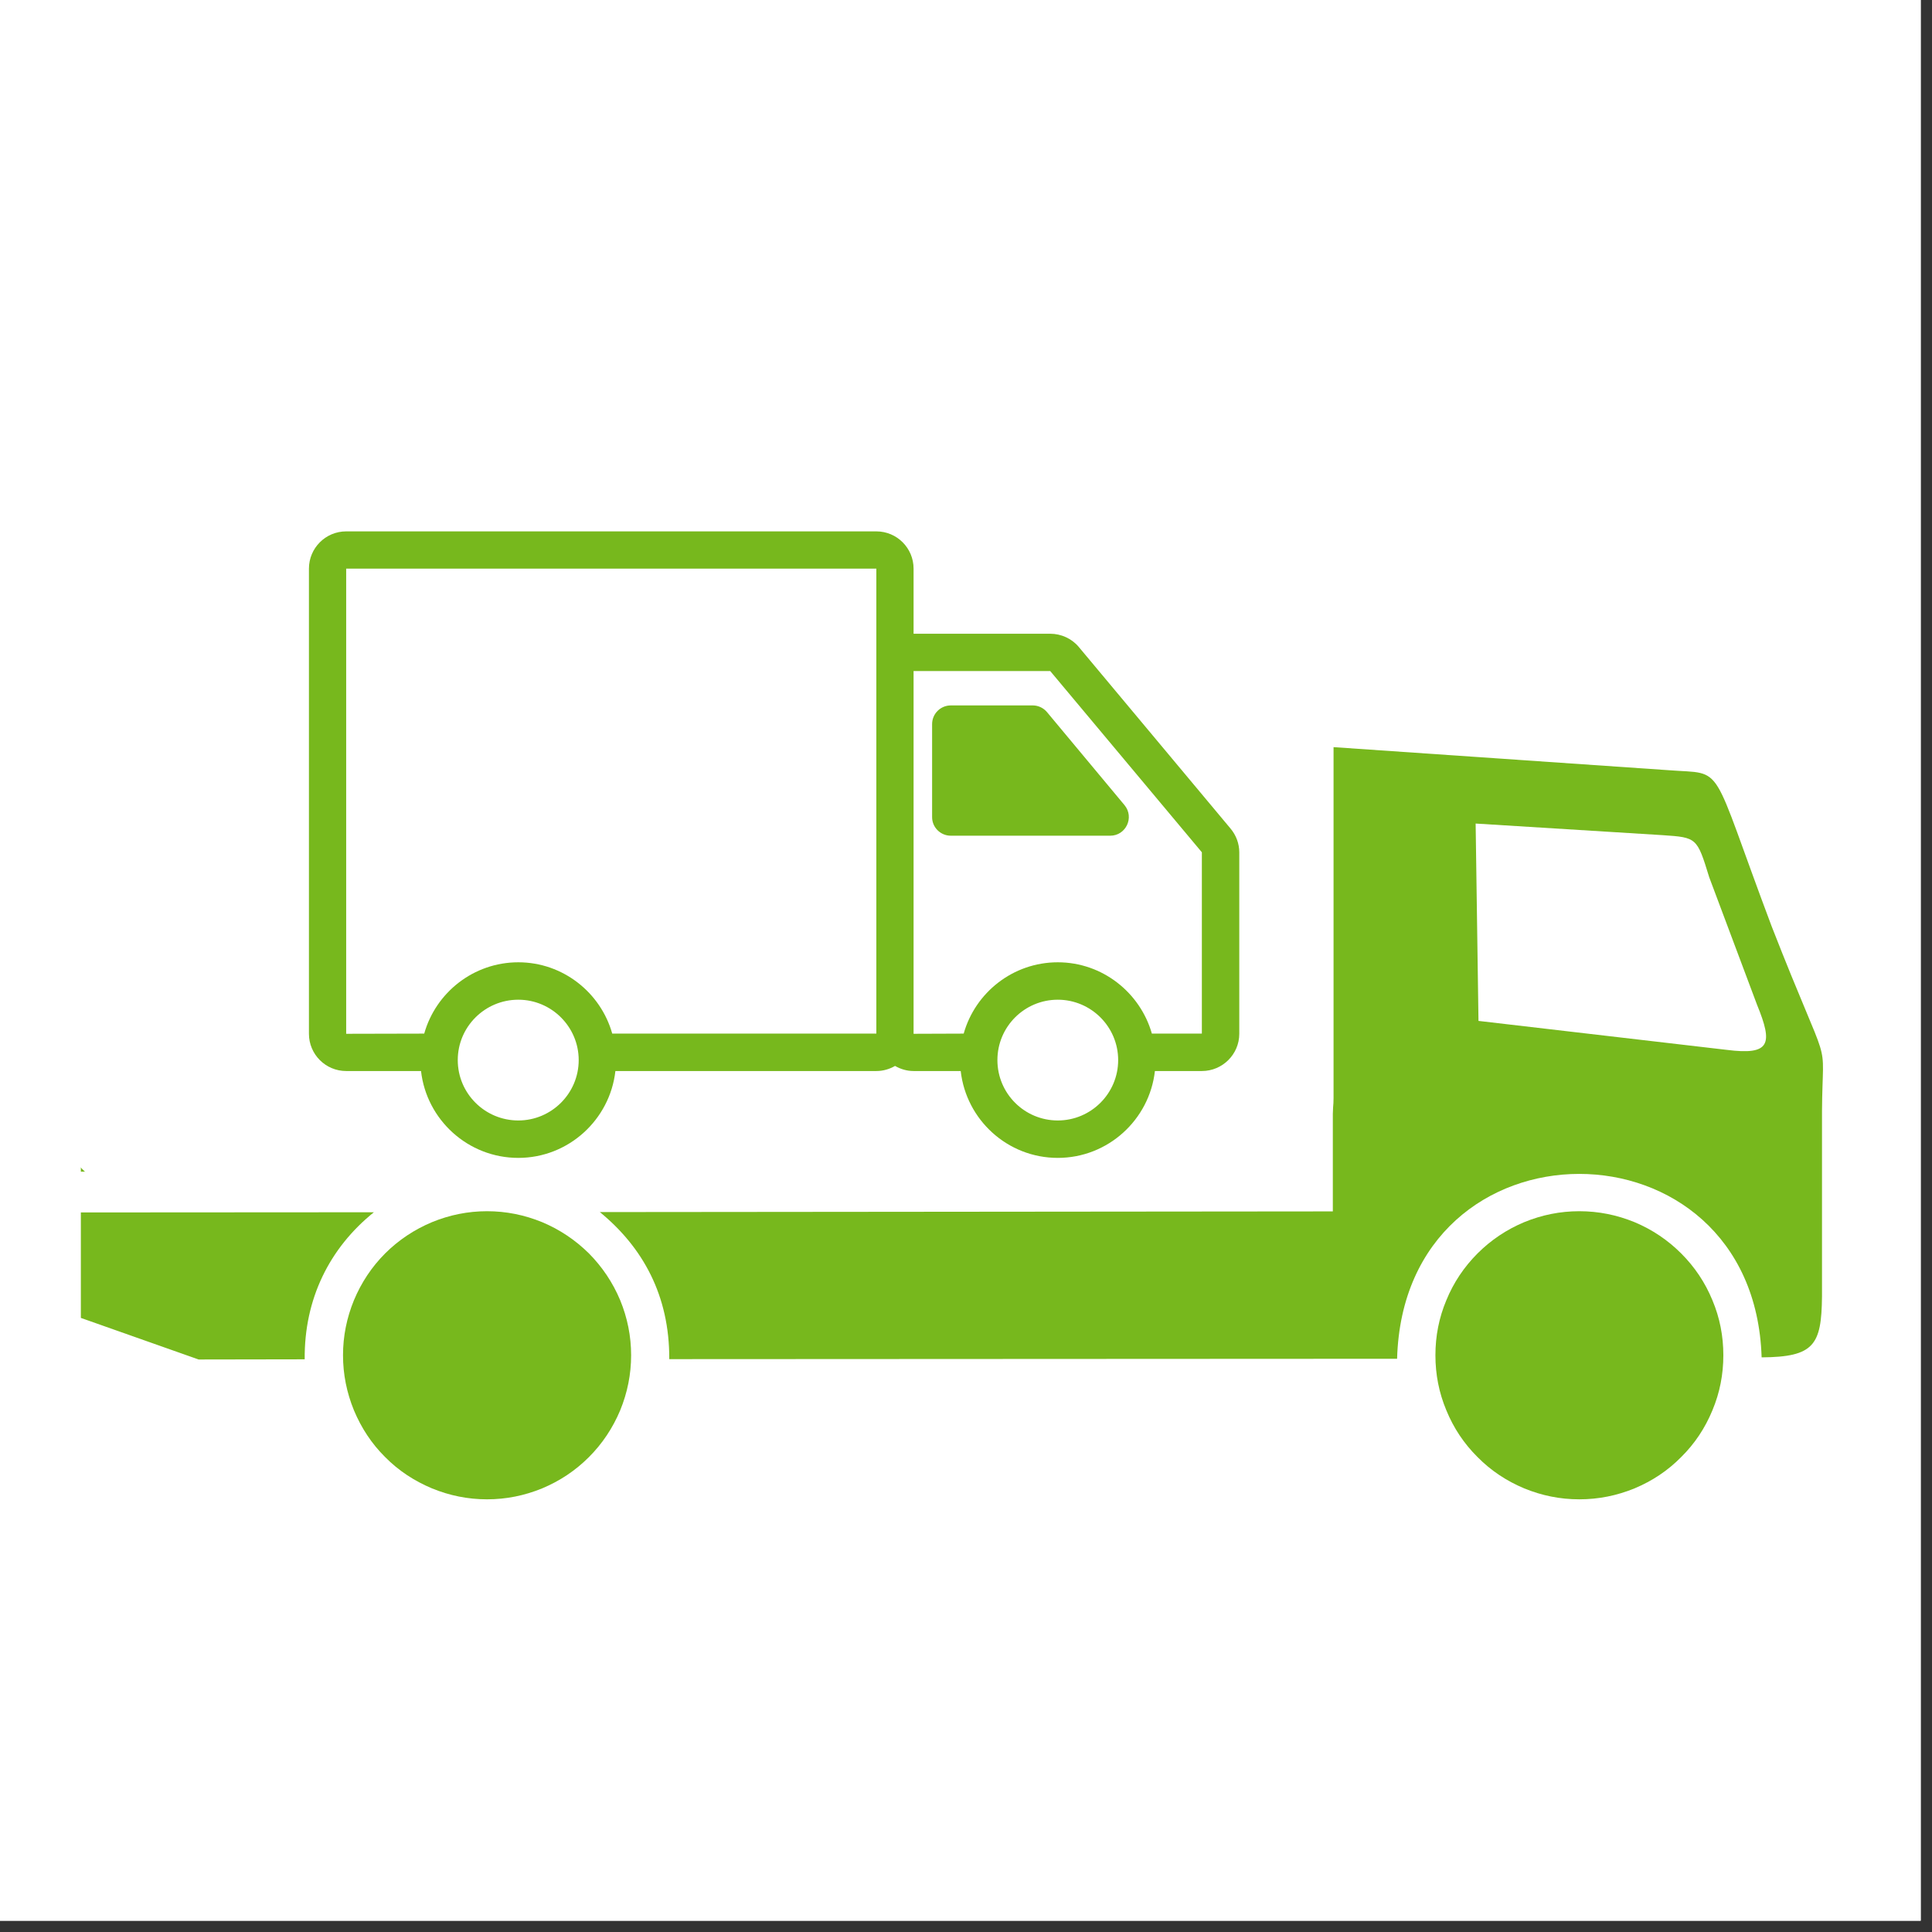 <svg xmlns="http://www.w3.org/2000/svg" xmlns:xlink="http://www.w3.org/1999/xlink" width="56" zoomAndPan="magnify" viewBox="0 0 42.75 42.75" height="56" preserveAspectRatio="xMidYMid meet" version="1.0"><rect x="0" y="0" width="42.75" height="42.75" fill="#333333" stroke="none"/><defs><clipPath id="86d40a4594"><path d="M 0 0 L 42.5 0 L 42.5 42.5 L 0 42.5 Z M 0 0 " clip-rule="nonzero"/></clipPath><clipPath id="6cea09c366"><path d="M 1.789 16 L 40.48 16 L 40.48 31 L 1.789 31 Z M 1.789 16 " clip-rule="nonzero"/></clipPath><clipPath id="2fc17005a6"><path d="M 1.789 13.434 L 28 13.434 L 28 26 L 1.789 26 Z M 1.789 13.434 " clip-rule="nonzero"/></clipPath><clipPath id="115e08c444"><path d="M 31 26 L 39 26 L 39 33.562 L 31 33.562 Z M 31 26 " clip-rule="nonzero"/></clipPath><clipPath id="92d68f3fa0"><path d="M 7 26 L 14 26 L 14 33.562 L 7 33.562 Z M 7 26 " clip-rule="nonzero"/></clipPath><clipPath id="54a84bbf42"><path d="M 1.168 9.074 L 29.508 9.074 L 29.508 26.527 L 1.168 26.527 Z M 1.168 9.074 " clip-rule="nonzero"/></clipPath><clipPath id="d43e62c1fa"><path d="M 3.406 9.074 L 27.273 9.074 C 28.508 9.074 29.508 10.074 29.508 11.312 L 29.508 24.293 C 29.508 25.527 28.508 26.527 27.273 26.527 L 3.406 26.527 C 2.172 26.527 1.168 25.527 1.168 24.293 L 1.168 11.312 C 1.168 10.074 2.172 9.074 3.406 9.074 Z M 3.406 9.074 " clip-rule="nonzero"/></clipPath><clipPath id="758e1f55b4"><path d="M 6.836 11.758 L 27.715 11.758 L 27.715 25.926 L 6.836 25.926 Z M 6.836 11.758 " clip-rule="nonzero"/></clipPath></defs><g clip-path="url(#86d40a4594)"><path fill="#ffffff" d="M 0 0 L 42.5 0 L 42.5 42.5 L 0 42.5 Z M 0 0 " fill-opacity="1" fill-rule="nonzero"/><path fill="#ffffff" d="M 0 0 L 42.5 0 L 42.5 42.5 L 0 42.5 Z M 0 0 " fill-opacity="1" fill-rule="nonzero"/></g><g clip-path="url(#6cea09c366)"><path fill="#77b81d" d="M 29.492 16.531 L 29.492 26.805 L 13.273 26.82 C 14.223 27.598 14.816 28.668 14.809 30.074 L 30.914 30.066 C 31.066 24.609 38.812 24.625 38.98 30.035 C 40.141 30.027 40.305 29.762 40.316 28.691 L 40.316 24.594 C 40.328 22.762 40.559 23.969 39.203 20.5 C 37.809 16.797 38.191 17.141 36.93 17.043 Z M 32.715 22.59 L 32.652 18.223 L 36.793 18.48 C 37.547 18.531 37.551 18.535 37.82 19.41 L 38.879 22.234 C 39.234 23.102 39.176 23.355 38.203 23.23 Z M 1.727 26.828 L 1.719 29.137 L 4.395 30.082 L 6.742 30.078 C 6.73 28.742 7.289 27.617 8.273 26.824 Z M 1.727 26.828 " fill-opacity="1" fill-rule="evenodd"/></g><g clip-path="url(#2fc17005a6)"><path fill="#77b81d" d="M 27.836 13.441 L 1.707 13.441 L 1.707 25.926 L 27.836 25.926 Z M 27.836 13.441 " fill-opacity="1" fill-rule="nonzero"/></g><g clip-path="url(#115e08c444)"><path fill="#77b81d" d="M 31.762 29.988 C 31.762 29.566 31.84 29.16 32.004 28.77 C 32.164 28.379 32.395 28.035 32.695 27.734 C 32.992 27.438 33.336 27.207 33.727 27.043 C 34.117 26.883 34.523 26.801 34.945 26.801 C 35.371 26.801 35.777 26.883 36.168 27.043 C 36.559 27.207 36.902 27.438 37.199 27.734 C 37.5 28.035 37.73 28.379 37.891 28.77 C 38.055 29.16 38.133 29.566 38.133 29.988 C 38.133 30.41 38.055 30.816 37.891 31.207 C 37.73 31.598 37.5 31.945 37.199 32.242 C 36.902 32.543 36.559 32.77 36.168 32.934 C 35.777 33.094 35.371 33.176 34.945 33.176 C 34.523 33.176 34.117 33.094 33.727 32.934 C 33.336 32.77 32.992 32.543 32.695 32.242 C 32.395 31.945 32.164 31.598 32.004 31.207 C 31.84 30.816 31.762 30.41 31.762 29.988 " fill-opacity="1" fill-rule="nonzero"/></g><g clip-path="url(#92d68f3fa0)"><path fill="#77b81d" d="M 7.59 29.988 C 7.59 29.566 7.672 29.16 7.832 28.77 C 7.996 28.379 8.223 28.035 8.523 27.734 C 8.82 27.438 9.168 27.207 9.559 27.043 C 9.949 26.883 10.355 26.801 10.777 26.801 C 11.199 26.801 11.605 26.883 11.996 27.043 C 12.387 27.207 12.73 27.438 13.031 27.734 C 13.328 28.035 13.559 28.379 13.723 28.77 C 13.883 29.16 13.965 29.566 13.965 29.988 C 13.965 30.41 13.883 30.816 13.723 31.207 C 13.559 31.598 13.328 31.945 13.031 32.242 C 12.73 32.543 12.387 32.77 11.996 32.934 C 11.605 33.094 11.199 33.176 10.777 33.176 C 10.355 33.176 9.949 33.094 9.559 32.934 C 9.168 32.77 8.82 32.543 8.523 32.242 C 8.223 31.945 7.996 31.598 7.832 31.207 C 7.672 30.816 7.59 30.41 7.59 29.988 " fill-opacity="1" fill-rule="nonzero"/></g><g clip-path="url(#54a84bbf42)"><g clip-path="url(#d43e62c1fa)"><path fill="#ffffff" d="M 1.168 9.074 L 29.508 9.074 L 29.508 26.527 L 1.168 26.527 Z M 1.168 9.074 " fill-opacity="1" fill-rule="nonzero"/></g></g><g clip-path="url(#758e1f55b4)"><path fill="#77b81d" d="M 27.227 18.332 L 23.871 14.316 C 23.715 14.129 23.48 14.023 23.238 14.023 L 20.215 14.023 L 20.215 12.582 C 20.215 12.129 19.848 11.758 19.391 11.758 L 7.66 11.758 C 7.203 11.758 6.836 12.129 6.836 12.582 L 6.836 22.875 C 6.836 23.328 7.203 23.699 7.66 23.699 L 9.316 23.699 C 9.438 24.777 10.355 25.621 11.469 25.621 C 12.578 25.621 13.496 24.777 13.617 23.699 L 19.391 23.699 C 19.543 23.699 19.684 23.656 19.805 23.586 C 19.926 23.656 20.066 23.699 20.215 23.699 L 21.258 23.699 C 21.379 24.777 22.293 25.621 23.406 25.621 C 24.516 25.621 25.434 24.777 25.555 23.699 L 26.594 23.699 C 27.051 23.699 27.422 23.328 27.422 22.875 L 27.422 18.859 C 27.422 18.668 27.352 18.48 27.227 18.332 Z M 7.66 12.582 L 19.391 12.582 L 19.391 14.84 C 19.391 14.844 19.391 14.844 19.391 14.848 L 19.391 22.871 L 13.547 22.871 C 13.293 21.965 12.457 21.293 11.469 21.293 C 10.477 21.293 9.641 21.965 9.387 22.871 L 7.66 22.875 Z M 11.469 24.793 C 10.73 24.793 10.129 24.195 10.129 23.457 C 10.129 22.719 10.73 22.121 11.469 22.121 C 12.203 22.121 12.805 22.719 12.805 23.457 C 12.805 24.195 12.203 24.793 11.469 24.793 Z M 23.406 24.793 C 22.668 24.793 22.07 24.195 22.07 23.457 C 22.07 22.719 22.668 22.121 23.406 22.121 C 24.141 22.121 24.742 22.719 24.742 23.457 C 24.742 24.195 24.141 24.793 23.406 24.793 Z M 25.488 22.871 C 25.23 21.965 24.395 21.293 23.406 21.293 C 22.414 21.293 21.578 21.965 21.324 22.871 L 20.215 22.875 L 20.215 14.848 L 23.238 14.848 L 26.594 18.859 L 26.594 22.871 Z M 25.488 22.871 " fill-opacity="1" fill-rule="nonzero"/></g><path fill="#77b81d" d="M 23.168 15.758 C 23.09 15.664 22.973 15.609 22.852 15.609 L 21.039 15.609 C 20.812 15.609 20.625 15.793 20.625 16.023 L 20.625 18.082 C 20.625 18.309 20.812 18.492 21.039 18.492 L 24.566 18.492 C 24.914 18.492 25.105 18.086 24.883 17.816 Z M 23.168 15.758 " fill-opacity="1" fill-rule="nonzero"/></svg>